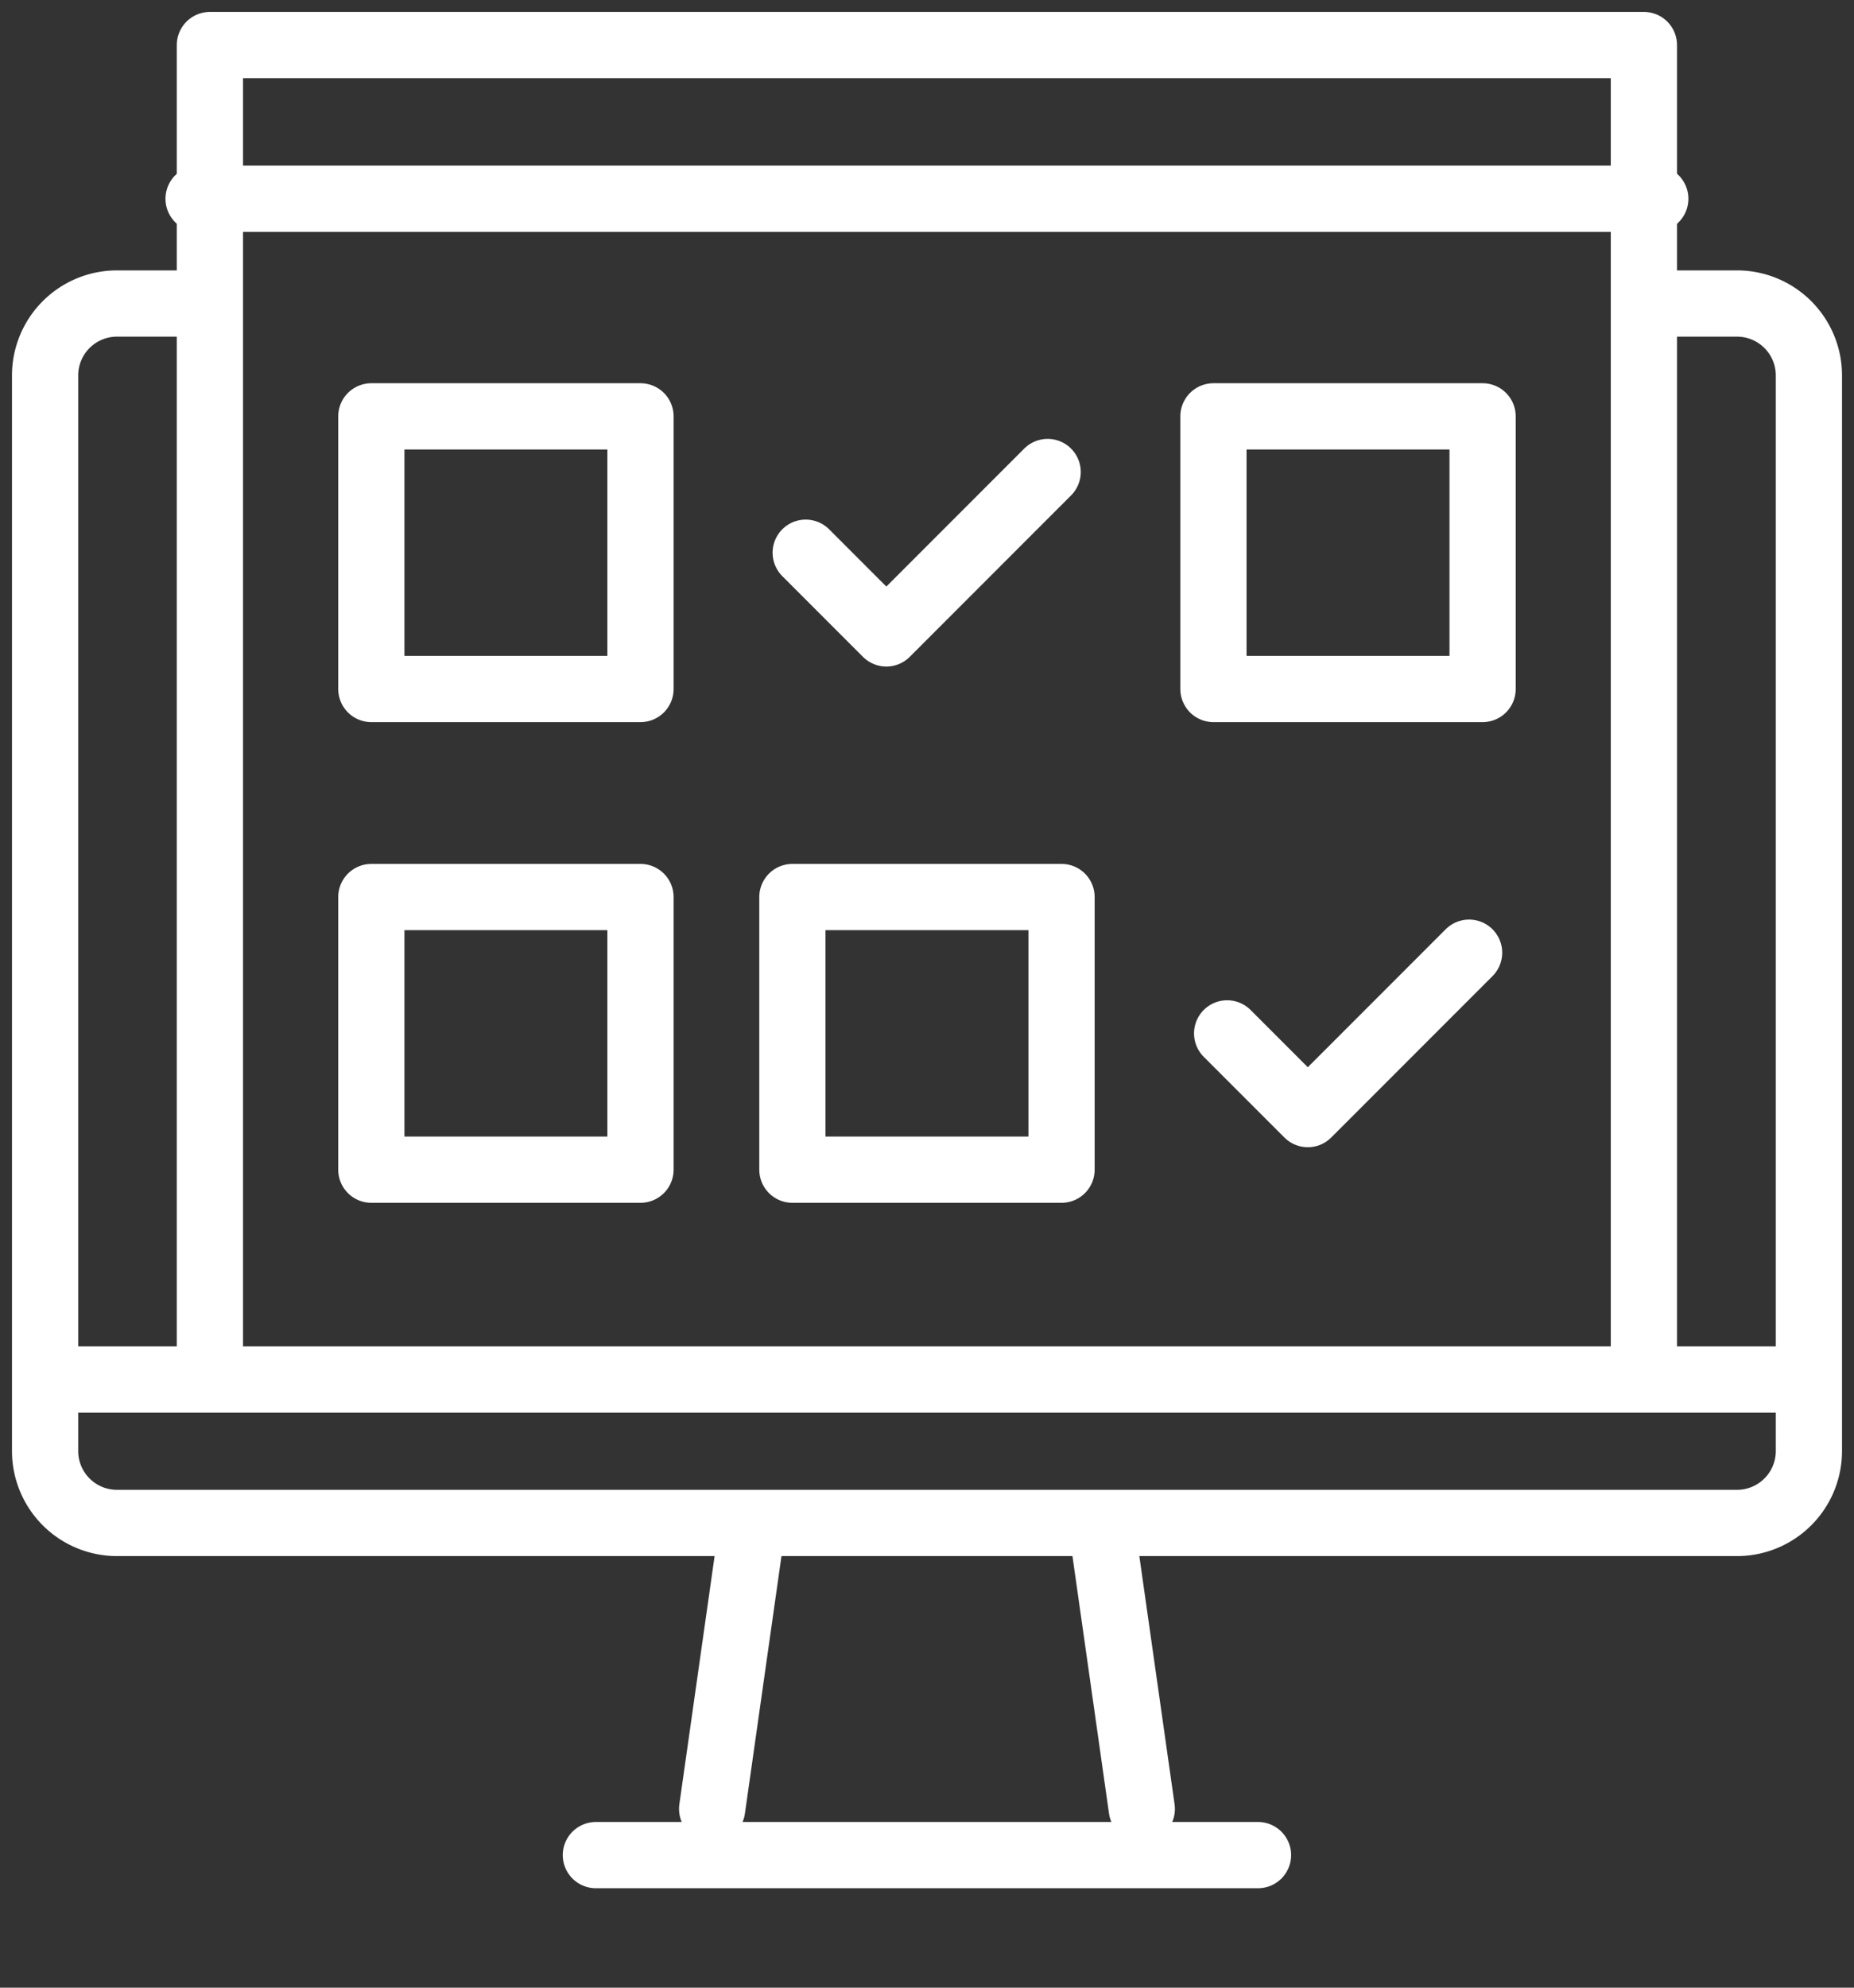 <svg xmlns="http://www.w3.org/2000/svg" xmlns:xlink="http://www.w3.org/1999/xlink" width="28" height="30" viewBox="0 0 28 30">
  <rect x="0" y="0" width="28" height="30" fill="#333333" stroke="none"/>
  <defs>
    <clipPath id="clip-path">
      <rect  width="28" height="30" transform="translate(-0.328 -0.328)" fill="none" stroke="#fff" stroke-width="1"/>
    </clipPath>
  </defs>
  <g  transform="translate(0.08 0.079)">
    <g  transform="translate(0.248 0.249)" clip-path="url(#clip-path)">
      <path  d="M34.418,82h1.137a1.086,1.086,0,0,1,1.083,1.083V99.322a1.086,1.086,0,0,1-1.083,1.083H11.083A1.086,1.086,0,0,1,10,99.322V83.08A1.086,1.086,0,0,1,11.083,82H12.22" transform="translate(-9.647 -77.747)" fill="none" stroke="#fff" stroke-linecap="round" stroke-linejoin="round" stroke-width="1"/>
      <line  x2="10" transform="translate(8.671 27.671)" fill="none" stroke="#fff" stroke-linecap="round" stroke-linejoin="round" stroke-width="1"/>
      <line  y1="4.3" x2="0.611" transform="translate(10.427 22.674)" fill="none" stroke="#fff" stroke-linecap="round" stroke-linejoin="round" stroke-width="1"/>
      <line  x1="0.611" y1="4.3" transform="translate(16.305 22.674)" fill="none" stroke="#fff" stroke-linecap="round" stroke-linejoin="round" stroke-width="1"/>
      <line  x2="26.277" transform="translate(0.533 20.493)" fill="none" stroke="#fff" stroke-linecap="round" stroke-linejoin="round" stroke-width="1"/>
      <path  d="M77.657,29.87V10H56V29.87" transform="translate(-53.158 -9.648)" fill="none" stroke="#fff" stroke-linecap="round" stroke-linejoin="round" stroke-width="1"/>
      <line  x2="22" transform="translate(2.671 2.672)" fill="none" stroke="#fff" stroke-linecap="round" stroke-linejoin="round" stroke-width="1"/>
      <rect  width="4.065" height="4.115" transform="translate(5.28 5.956)" fill="none" stroke="#fff" stroke-linecap="round" stroke-linejoin="round" stroke-width="1"/>
      <rect  width="4.065" height="4.115" transform="translate(11.639 13.211)" fill="none" stroke="#fff" stroke-linecap="round" stroke-linejoin="round" stroke-width="1"/>
      <rect  width="4.065" height="4.115" transform="translate(17.998 5.956)" fill="none" stroke="#fff" stroke-linecap="round" stroke-linejoin="round" stroke-width="1"/>
      <rect  width="4.065" height="4.115" transform="translate(5.28 13.211)" fill="none" stroke="#fff" stroke-linecap="round" stroke-linejoin="round" stroke-width="1"/>
      <path  d="M343.367,263l-2.436,2.436-1.218-1.218" transform="translate(-321.508 -248.949)" fill="none" stroke="#fff" stroke-linecap="round" stroke-linejoin="round" stroke-width="1"/>
      <path  d="M225.9,129l-2.436,2.436-1.218-1.218" transform="translate(-210.406 -122.204)" fill="none" stroke="#fff" stroke-linecap="round" stroke-linejoin="round" stroke-width="1"/>
    </g>
  </g>
</svg>
